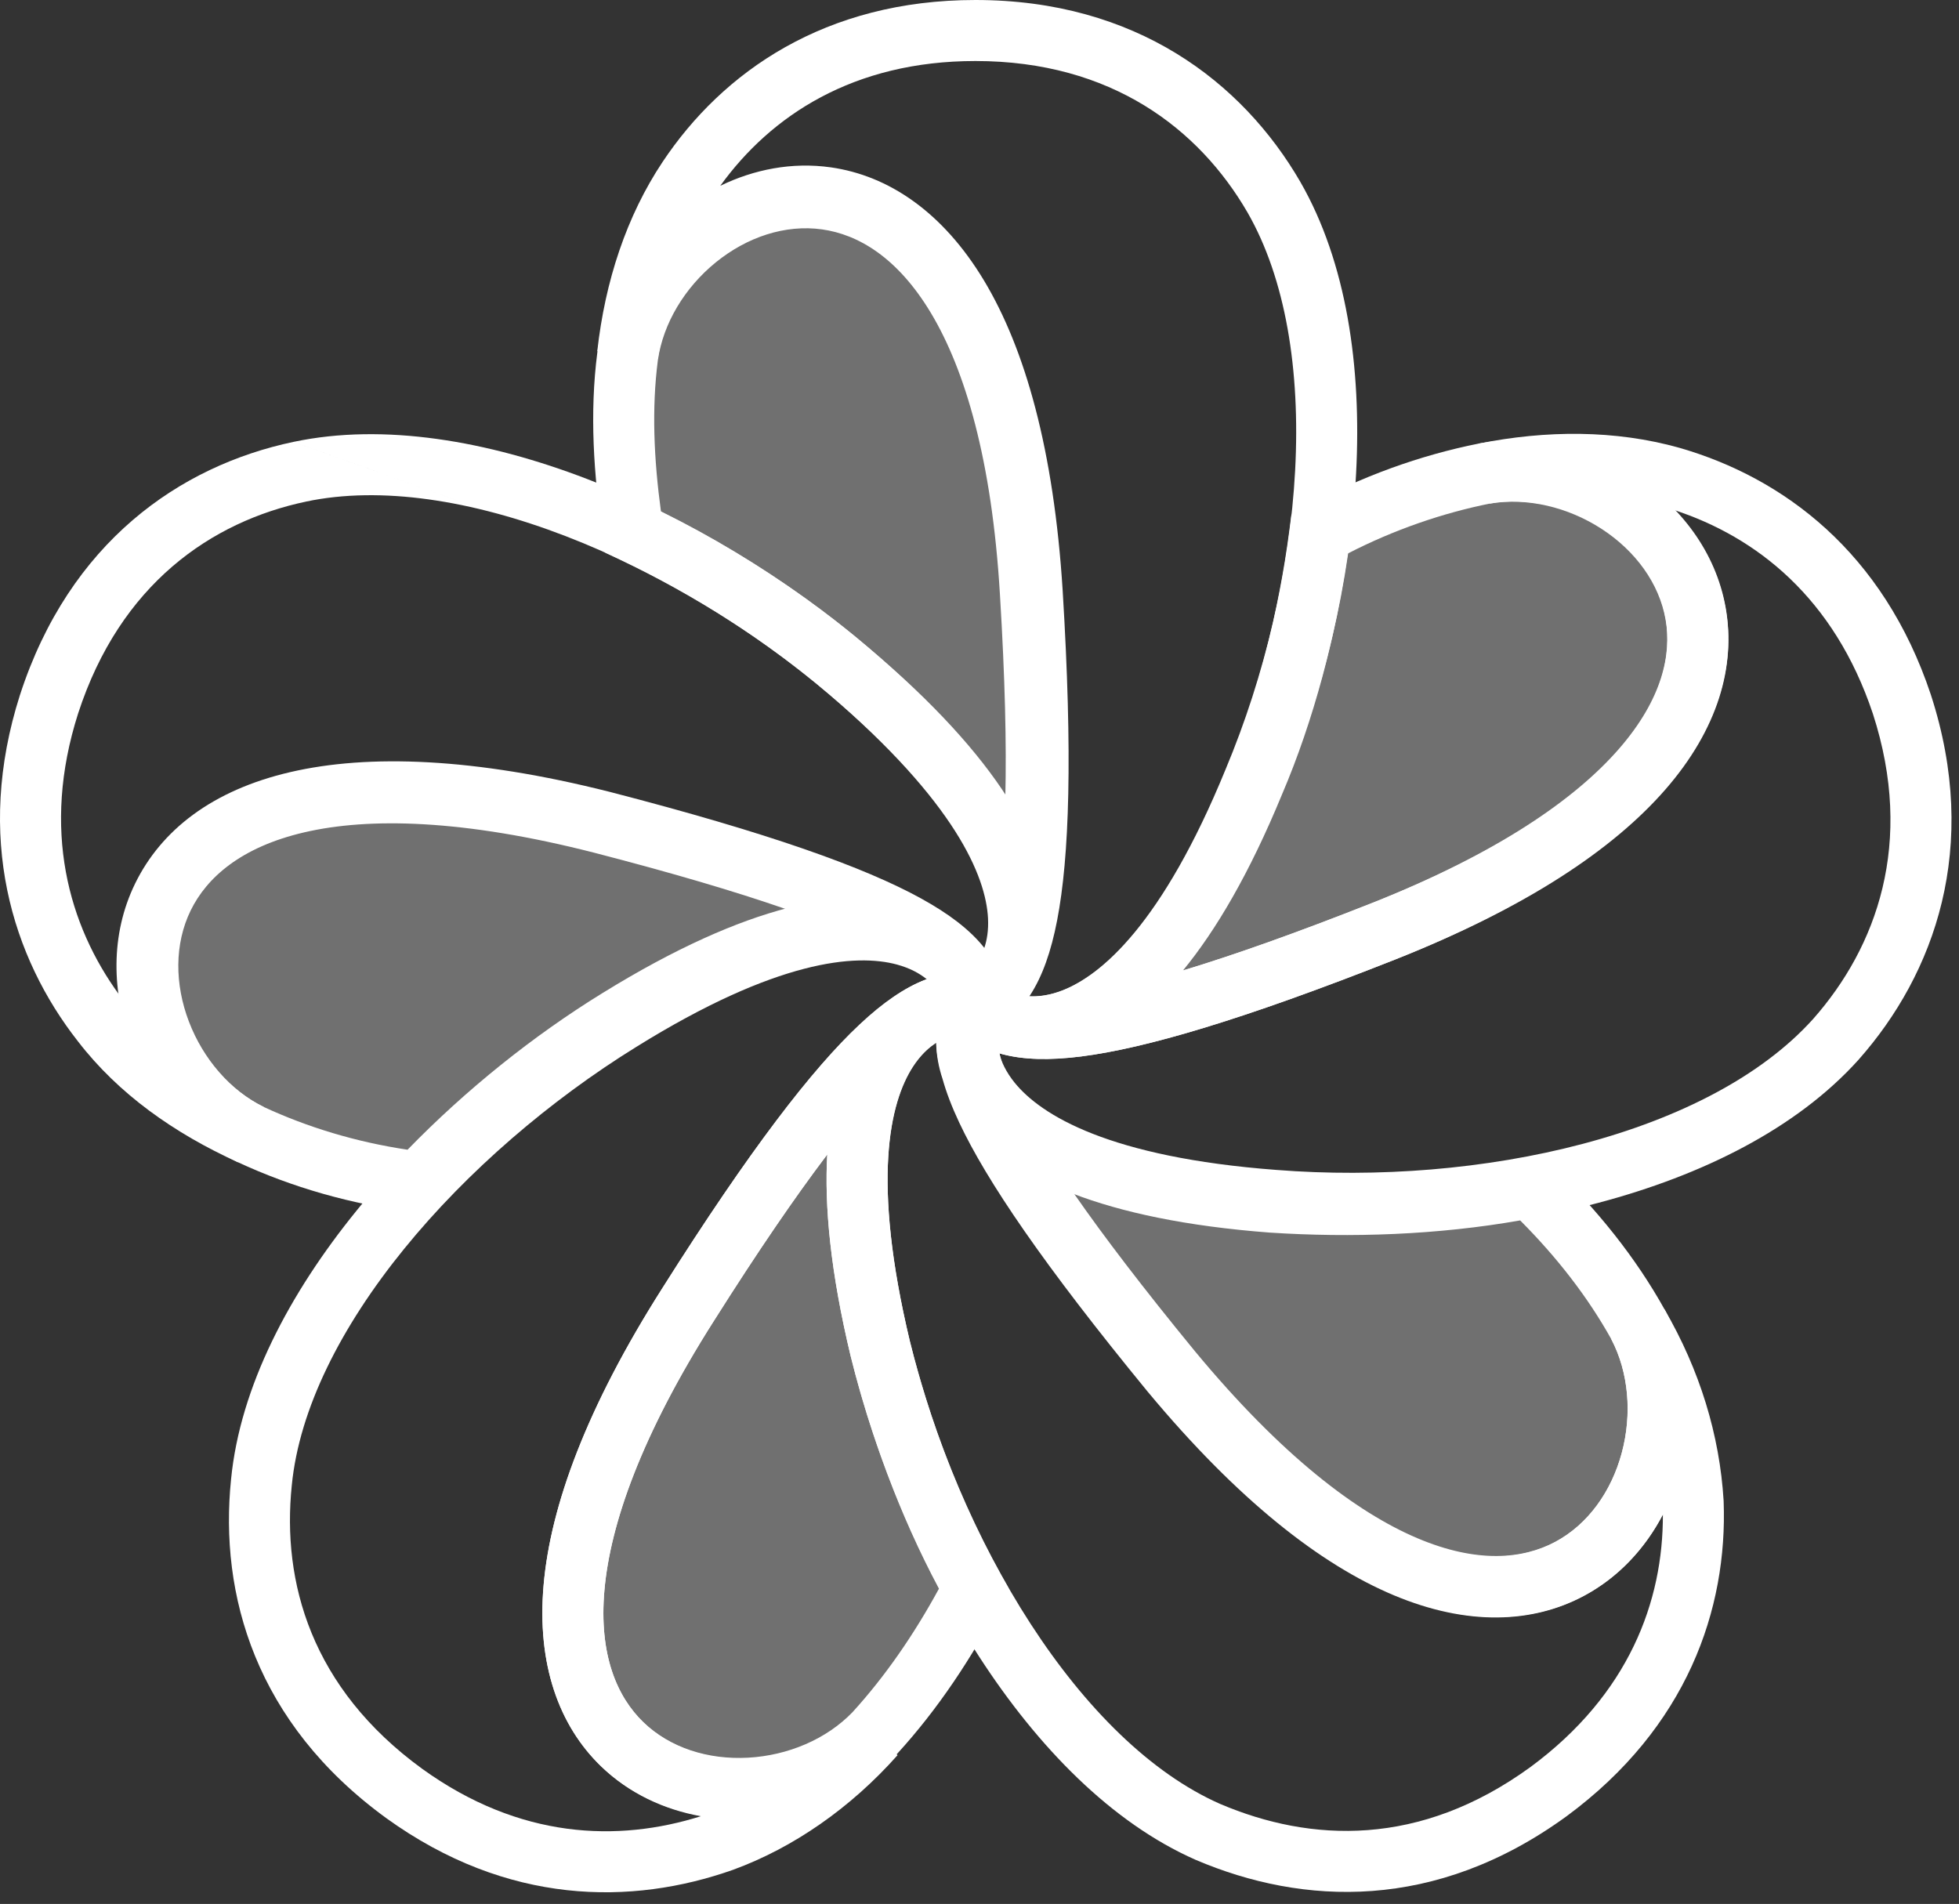 <svg width="107" height="104" viewBox="0 0 107 104" fill="none" xmlns="http://www.w3.org/2000/svg">
<rect x="0" y="0" width="107" height="104" fill="#333333" stroke="none"/>
<path opacity="0.3" d="M34.279 19.467C33.88 22.567 34.079 25.767 34.579 29.067C38.779 31.067 42.879 33.667 46.379 36.667C60.379 48.667 54.779 54.367 53.179 54.867C55.479 53.767 57.38 50.367 56.279 32.367C54.48 2.267 35.679 9.467 34.279 19.467Z" fill="white"/>
<path opacity="0.3" d="M13.679 61.967C16.479 63.267 19.579 64.167 22.879 64.567C26.079 61.167 29.879 58.067 33.779 55.667C49.479 45.967 53.279 53.167 53.279 54.767C52.979 52.167 50.279 49.367 32.879 44.867C3.579 37.467 4.579 57.567 13.679 61.967Z" fill="white"/>
<path opacity="0.3" d="M47.779 94.667C49.879 92.367 51.679 89.667 53.179 86.767C50.879 82.667 49.179 78.067 48.079 73.667C43.779 55.767 51.679 54.367 53.279 54.867C50.779 54.367 47.179 56.067 37.579 71.267C21.379 96.767 40.779 101.967 47.779 94.667Z" fill="white"/>
<path opacity="0.3" d="M89.479 72.367C87.979 69.667 85.979 67.167 83.579 64.867C78.979 65.767 74.079 65.967 69.479 65.667C51.079 64.267 52.279 56.267 53.279 54.967C52.079 57.267 52.579 61.067 63.979 74.967C83.279 98.167 94.179 81.267 89.479 72.367Z" fill="white"/>
<path opacity="0.3" d="M81.079 25.867C78.079 26.467 74.979 27.567 72.079 29.167C71.479 33.767 70.279 38.567 68.479 42.767C61.479 59.767 54.179 56.167 53.279 54.867C55.079 56.767 58.879 57.467 75.579 50.867C103.679 39.667 91.079 24.067 81.079 25.867Z" fill="white"/>
<path fill-rule="evenodd" clip-rule="evenodd" d="M53.709 15.39C55.934 19.104 57.484 24.59 57.943 32.265C58.494 41.289 58.308 46.815 57.641 50.27C57.438 51.323 57.183 52.22 56.872 52.985C56.677 53.526 56.427 54.007 56.145 54.428C55.46 55.448 54.528 56.191 53.676 56.458L52.46 53.363C52.777 53.211 53.081 52.992 53.386 52.518C53.507 52.329 53.633 52.093 53.758 51.795C53.906 51.359 53.998 50.82 53.965 50.163C53.849 47.864 52.176 43.83 45.295 37.932C41.916 35.036 37.943 32.514 33.863 30.571L33.064 30.191L32.931 29.316C32.419 25.931 32.199 22.563 32.626 19.253L32.627 19.244L32.629 19.236C33.044 16.266 34.732 13.578 37.005 11.736C39.281 9.891 42.27 8.797 45.36 9.229C48.498 9.667 51.462 11.639 53.709 15.39ZM54.911 43.502C53.364 41.102 50.972 38.408 47.464 35.401C44.068 32.491 40.141 29.955 36.103 27.954C35.712 25.061 35.593 22.317 35.931 19.689C36.218 17.661 37.404 15.703 39.104 14.325C40.803 12.948 42.889 12.249 44.899 12.53C46.861 12.804 49.021 14.05 50.85 17.103C52.7 20.192 54.175 25.092 54.616 32.466L54.616 32.468C54.897 37.072 54.978 40.676 54.911 43.502Z" fill="white"/>
<path fill-rule="evenodd" clip-rule="evenodd" d="M39.342 10.149C41.173 9.259 43.25 8.84 45.376 9.141C48.519 9.587 51.49 11.568 53.75 15.33C55.988 19.057 57.558 24.561 58.043 32.262L58.043 32.265C58.594 41.289 58.408 46.815 57.741 50.27C57.405 52.009 56.93 53.323 56.291 54.318C56.269 54.353 56.246 54.387 56.224 54.421C56.718 54.444 57.314 54.371 57.997 54.11C60.164 53.281 63.499 50.434 66.937 42.035L66.942 42.023L66.942 42.023C69.073 36.939 70.451 31.151 70.74 25.691C71.031 20.206 70.215 15.218 68.136 11.6C65.5 7.057 60.719 3.333 53.279 3.333C46.601 3.333 42.103 6.323 39.342 10.149ZM36.192 8.842C39.472 3.923 45.07 0 53.279 0C62.038 0 67.857 4.475 71.021 9.93L71.024 9.936C73.544 14.318 74.378 20.029 74.069 25.867C73.758 31.73 72.287 37.89 70.019 43.304C66.458 52.001 62.644 55.902 59.187 57.223C57.44 57.891 55.86 57.865 54.608 57.52C53.439 57.199 52.422 56.557 51.909 55.815L50.795 54.207L52.56 53.363C52.877 53.211 53.181 52.992 53.486 52.518C53.816 52.004 54.178 51.137 54.468 49.638C55.051 46.618 55.264 41.444 54.716 32.469C54.25 25.071 52.757 20.151 50.893 17.047C49.049 13.978 46.877 12.721 44.908 12.442C42.892 12.156 40.803 12.853 39.104 14.228C37.401 15.606 36.214 17.567 35.93 19.598L32.623 19.183C33.047 15.367 34.22 11.801 36.192 8.842Z" fill="white"/>
<path fill-rule="evenodd" clip-rule="evenodd" d="M7.382 48.259C10.225 42.447 18.504 39.517 33.287 43.251L33.296 43.253L33.296 43.253C42.016 45.508 47.213 47.375 50.294 49.069C51.845 49.921 52.954 50.78 53.706 51.705C54.219 52.337 54.541 52.971 54.732 53.597C54.872 54.007 54.946 54.406 54.946 54.767L51.623 54.958C51.611 54.848 51.592 54.739 51.561 54.627C51.504 54.474 51.386 54.217 51.141 53.912C50.753 53.43 50.086 52.887 48.981 52.588C46.735 51.981 42.365 52.321 34.655 57.085L34.653 57.086C30.879 59.408 27.193 62.414 24.093 65.709L23.515 66.323L22.678 66.221C19.206 65.8 15.937 64.853 12.977 63.478L12.965 63.473L12.954 63.467C10.251 62.16 8.212 59.728 7.163 56.995C6.114 54.257 6.005 51.073 7.382 48.259ZM43.032 49.595C40.368 48.665 36.922 47.634 32.466 46.481C17.953 42.817 12.082 46.236 10.376 49.724C9.477 51.561 9.494 53.764 10.276 55.801C11.057 57.839 12.551 59.566 14.393 60.461C16.799 61.576 19.445 62.382 22.261 62.802C25.431 59.541 29.118 56.578 32.904 54.248C36.899 51.78 40.242 50.319 43.032 49.595Z" fill="white"/>
<path fill-rule="evenodd" clip-rule="evenodd" d="M30.892 29.284C25.767 27.31 20.789 26.539 16.723 27.397L16.722 27.398C11.55 28.486 6.564 31.901 4.265 38.978C2.242 45.316 3.754 50.566 6.519 54.349C6.234 52.326 6.473 50.211 7.419 48.273C8.809 45.423 11.605 43.206 15.876 42.217C20.106 41.236 25.821 41.44 33.292 43.352L33.296 43.353C42.017 45.608 47.213 47.475 50.294 49.169C51.845 50.021 52.954 50.88 53.706 51.805C53.727 51.831 53.748 51.858 53.769 51.884C53.94 51.423 54.05 50.841 54.014 50.125C53.899 47.818 52.23 43.785 45.304 37.94L45.299 37.936C41.081 34.349 35.992 31.25 30.892 29.284ZM47.456 35.395C42.974 31.583 37.565 28.284 32.091 26.174C26.641 24.074 20.969 23.095 16.036 24.136M47.456 35.395C54.629 41.449 57.159 46.266 57.344 49.958C57.437 51.825 56.921 53.316 56.21 54.4C55.542 55.418 54.632 56.173 53.806 56.448L51.859 57.097L51.623 55.058C51.582 54.698 51.47 54.34 51.118 53.906C50.735 53.435 50.025 52.825 48.688 52.09C45.995 50.609 41.142 48.825 32.464 46.581C25.286 44.744 20.151 44.647 16.629 45.464C13.147 46.271 11.286 47.948 10.414 49.735C9.522 51.565 9.54 53.766 10.319 55.805C11.099 57.849 12.588 59.578 14.411 60.469L12.989 63.484C9.514 61.904 6.471 59.756 4.263 56.89C0.663 52.304 -1.394 45.738 1.091 37.959L1.094 37.952L1.094 37.952C3.795 29.631 9.808 25.447 16.035 24.136" fill="white"/>
<path fill-rule="evenodd" clip-rule="evenodd" d="M49.698 73.27C50.769 77.549 52.418 82.004 54.633 85.951L55.072 86.735L54.66 87.532C53.105 90.537 51.226 93.364 49.01 95.79L48.996 95.805L48.982 95.82C46.905 97.987 43.965 99.179 41.046 99.34C38.123 99.501 35.065 98.633 32.821 96.465C30.544 94.265 29.308 90.922 29.694 86.561C30.076 82.24 32.041 76.876 36.171 70.375C40.984 62.755 44.377 58.379 46.952 55.964C48.247 54.748 49.41 53.959 50.517 53.528C51.172 53.273 51.784 53.153 52.359 53.13C52.883 53.099 53.37 53.149 53.776 53.276L52.953 56.501C52.819 56.474 52.678 56.457 52.523 56.46C52.348 56.474 52.092 56.516 51.778 56.635C51.202 56.853 50.486 57.317 49.865 58.273C48.601 60.222 47.588 64.481 49.698 73.27ZM45.186 63.06C45.019 65.925 45.372 69.532 46.459 74.056L46.461 74.064L46.462 74.071C47.521 78.307 49.125 82.74 51.286 86.779C49.932 89.268 48.355 91.561 46.563 93.527C45.14 95.003 43.037 95.892 40.862 96.012C38.685 96.132 36.594 95.475 35.137 94.068C33.715 92.694 32.7 90.411 33.014 86.854C33.333 83.256 35.017 78.408 38.986 72.16L38.988 72.157C41.441 68.273 43.479 65.311 45.186 63.06Z" fill="white"/>
<path fill-rule="evenodd" clip-rule="evenodd" d="M48.993 52.688C46.762 52.082 42.419 52.419 34.76 57.182L34.756 57.184C30.05 60.095 25.52 63.975 22.073 68.218C18.608 72.482 16.344 76.979 15.938 81.129L15.937 81.138H15.937C15.39 86.425 17.001 92.211 23.057 96.617C28.393 100.465 33.749 100.634 38.282 99.209C36.282 98.85 34.358 97.968 32.819 96.476C30.544 94.27 29.309 90.926 29.694 86.562C30.076 82.24 32.041 76.876 36.171 70.375C40.984 62.755 44.377 58.378 46.952 55.964C48.247 54.748 49.41 53.959 50.517 53.528C50.551 53.514 50.585 53.501 50.619 53.489C50.23 53.174 49.701 52.88 48.993 52.688ZM53.742 51.926C54.504 52.876 54.946 53.983 54.946 54.867V56.9L52.953 56.501C52.622 56.435 52.253 56.429 51.726 56.634C51.155 56.856 50.349 57.347 49.232 58.395C46.982 60.505 43.775 64.578 38.989 72.157L38.986 72.16C35.017 78.408 33.333 83.256 33.014 86.856C32.7 90.414 33.715 92.701 35.139 94.083C36.598 95.497 38.693 96.162 40.872 96.054C43.056 95.945 45.164 95.065 46.584 93.605L49.025 95.874C46.459 98.761 43.334 100.929 40.053 102.131L40.044 102.135L40.034 102.138C34.5 104.092 27.712 104.085 21.104 99.318L21.099 99.314C13.959 94.122 11.97 87.111 12.621 80.8C13.116 75.752 15.802 70.65 19.486 66.116C23.188 61.559 28.007 57.439 33.001 54.35C40.941 49.414 46.297 48.502 49.866 49.471C51.669 49.96 52.93 50.912 53.742 51.926Z" fill="white"/>
<path fill-rule="evenodd" clip-rule="evenodd" d="M69.597 64.004C74.077 64.296 78.827 64.098 83.259 63.231L84.108 63.065L84.732 63.663C87.233 66.06 89.343 68.689 90.936 71.557L90.945 71.573L90.953 71.588C92.348 74.231 92.558 77.395 91.802 80.221C91.043 83.052 89.27 85.698 86.516 87.173C83.719 88.671 80.158 88.832 76.121 87.136C72.123 85.456 67.619 81.949 62.698 76.033L62.69 76.024L62.69 76.024C56.977 69.057 53.889 64.499 52.396 61.326C51.99 60.464 51.689 59.676 51.486 58.949C51.264 58.289 51.157 57.648 51.135 57.05C51.092 55.829 51.407 54.668 51.958 53.951L54.757 55.738C54.584 56.068 54.469 56.436 54.505 57.003C54.521 57.264 54.571 57.58 54.672 57.963C54.815 58.358 55.046 58.789 55.404 59.236C56.844 61.031 60.562 63.316 69.597 64.004ZM58.593 65.2C60.193 67.513 62.36 70.365 65.264 73.905C69.991 79.586 74.086 82.665 77.412 84.063C80.701 85.445 83.189 85.174 84.942 84.235C86.738 83.273 88.015 81.475 88.582 79.359C89.148 77.244 88.961 74.965 88.013 73.16C86.733 70.86 85.054 68.693 83.031 66.664C78.525 67.457 73.802 67.619 69.371 67.33L69.362 67.329L69.353 67.329C64.765 66.98 61.254 66.221 58.593 65.2Z" fill="white"/>
<path fill-rule="evenodd" clip-rule="evenodd" d="M49.699 73.275C51.008 78.605 53.312 84.104 56.29 88.698C59.282 93.313 62.858 96.867 66.642 98.537C71.591 100.643 77.549 100.916 83.594 96.522C88.978 92.549 90.844 87.463 90.826 82.728C89.871 84.552 88.429 86.141 86.513 87.162C83.714 88.654 80.151 88.803 76.116 87.092C72.119 85.397 67.617 81.871 62.696 75.93L62.691 75.924L62.691 75.924C56.977 68.957 53.889 64.399 52.396 61.226C51.645 59.629 51.252 58.292 51.178 57.112C51.174 57.047 51.171 56.982 51.169 56.919C50.738 57.186 50.279 57.601 49.863 58.239C48.603 60.173 47.587 64.429 49.699 73.275ZM47.07 56.419C49.101 53.304 52.239 52.795 53.776 53.276L55.679 53.87L54.757 55.638C54.584 55.968 54.47 56.336 54.505 56.903C54.544 57.517 54.764 58.429 55.412 59.807C56.719 62.584 59.581 66.875 65.265 73.807C69.993 79.514 74.09 82.612 77.417 84.023C80.707 85.418 83.194 85.154 84.945 84.221C86.739 83.265 88.015 81.471 88.582 79.357C89.15 77.238 88.96 74.953 88.005 73.145L90.921 71.53C92.845 74.844 93.926 78.395 94.143 81.966L94.144 81.986L94.145 82.005C94.363 87.902 92.154 94.35 85.569 99.208L85.559 99.215L85.559 99.215C78.41 104.414 71.174 104.091 65.326 101.6L65.317 101.596L65.307 101.592C60.695 99.56 56.673 95.416 53.493 90.511C50.297 85.581 47.852 79.732 46.461 74.064L46.458 74.054L46.458 74.054C44.272 64.903 45.056 59.51 47.07 56.419Z" fill="white"/>
<path fill-rule="evenodd" clip-rule="evenodd" d="M90.958 43.075C88.107 46.357 83.361 49.559 76.196 52.415L76.192 52.416C67.822 55.724 62.533 57.267 59.051 57.708C57.298 57.929 55.899 57.886 54.749 57.583C54.23 57.446 53.778 57.26 53.38 57.038C52.75 56.705 52.231 56.28 51.909 55.815L54.489 53.72C54.628 53.867 54.783 54.001 54.983 54.115C55.113 54.18 55.282 54.25 55.494 54.309C56.084 54.472 56.937 54.523 58.003 54.12C60.169 53.302 63.501 50.479 66.938 42.132L66.943 42.121L66.947 42.11C68.677 38.075 69.843 33.427 70.427 28.951L70.536 28.115L71.274 27.707C74.328 26.023 77.589 24.865 80.752 24.232L80.768 24.229L80.784 24.226C83.747 23.693 86.833 24.452 89.293 26.037C91.757 27.625 93.72 30.127 94.258 33.205C94.805 36.327 93.835 39.763 90.958 43.075ZM64.615 53.01C67.309 52.197 70.694 51.005 74.964 49.317C81.848 46.574 86.064 43.626 88.441 40.889C90.792 38.183 91.316 35.731 90.975 33.779C90.626 31.781 89.321 30.021 87.487 28.839C85.655 27.659 83.423 27.143 81.39 27.504C78.808 28.022 76.142 28.933 73.614 30.237C72.966 34.695 71.771 39.313 70.016 43.412C68.253 47.691 66.428 50.802 64.615 53.01Z" fill="white"/>
<path fill-rule="evenodd" clip-rule="evenodd" d="M91.436 27.858C92.848 29.324 93.889 31.168 94.258 33.28C94.805 36.403 93.835 39.833 90.956 43.134C88.103 46.404 83.356 49.587 76.192 52.417C67.822 55.725 62.533 57.267 59.051 57.708C57.298 57.929 55.899 57.886 54.749 57.583C54.69 57.567 54.632 57.551 54.574 57.534C54.7 58.013 54.951 58.559 55.413 59.132C56.866 60.931 60.612 63.217 69.705 63.905L69.71 63.905C75.239 64.342 81.174 63.879 86.453 62.481C91.753 61.077 96.232 58.774 99.035 55.658C102.494 51.741 104.586 46.048 102.296 38.987C100.184 32.657 95.94 29.331 91.436 27.858ZM80.752 24.233C84.454 23.492 88.227 23.477 91.731 24.462L91.741 24.465L91.741 24.465C97.409 26.1 102.868 30.163 105.46 37.94L105.465 37.952L105.464 37.952C108.17 46.285 105.666 53.188 101.528 57.87L101.519 57.881L101.519 57.881C98.121 61.662 92.953 64.207 87.306 65.703C81.635 67.205 75.321 67.692 69.451 67.228C60.045 66.516 55.143 64.103 52.82 61.226C51.645 59.77 51.186 58.257 51.137 56.953C51.091 55.73 51.407 54.568 51.958 53.851L53.148 52.304L54.489 53.721C54.745 53.991 55.055 54.216 55.6 54.36C56.191 54.516 57.123 54.592 58.633 54.401C61.675 54.016 66.637 52.609 74.967 49.317L74.967 49.317C81.852 46.597 86.068 43.667 88.444 40.943C90.792 38.251 91.316 35.806 90.975 33.854C90.626 31.855 89.319 30.087 87.482 28.892C85.641 27.695 83.397 27.163 81.359 27.51L80.752 24.233Z" fill="white"/>
</svg>

